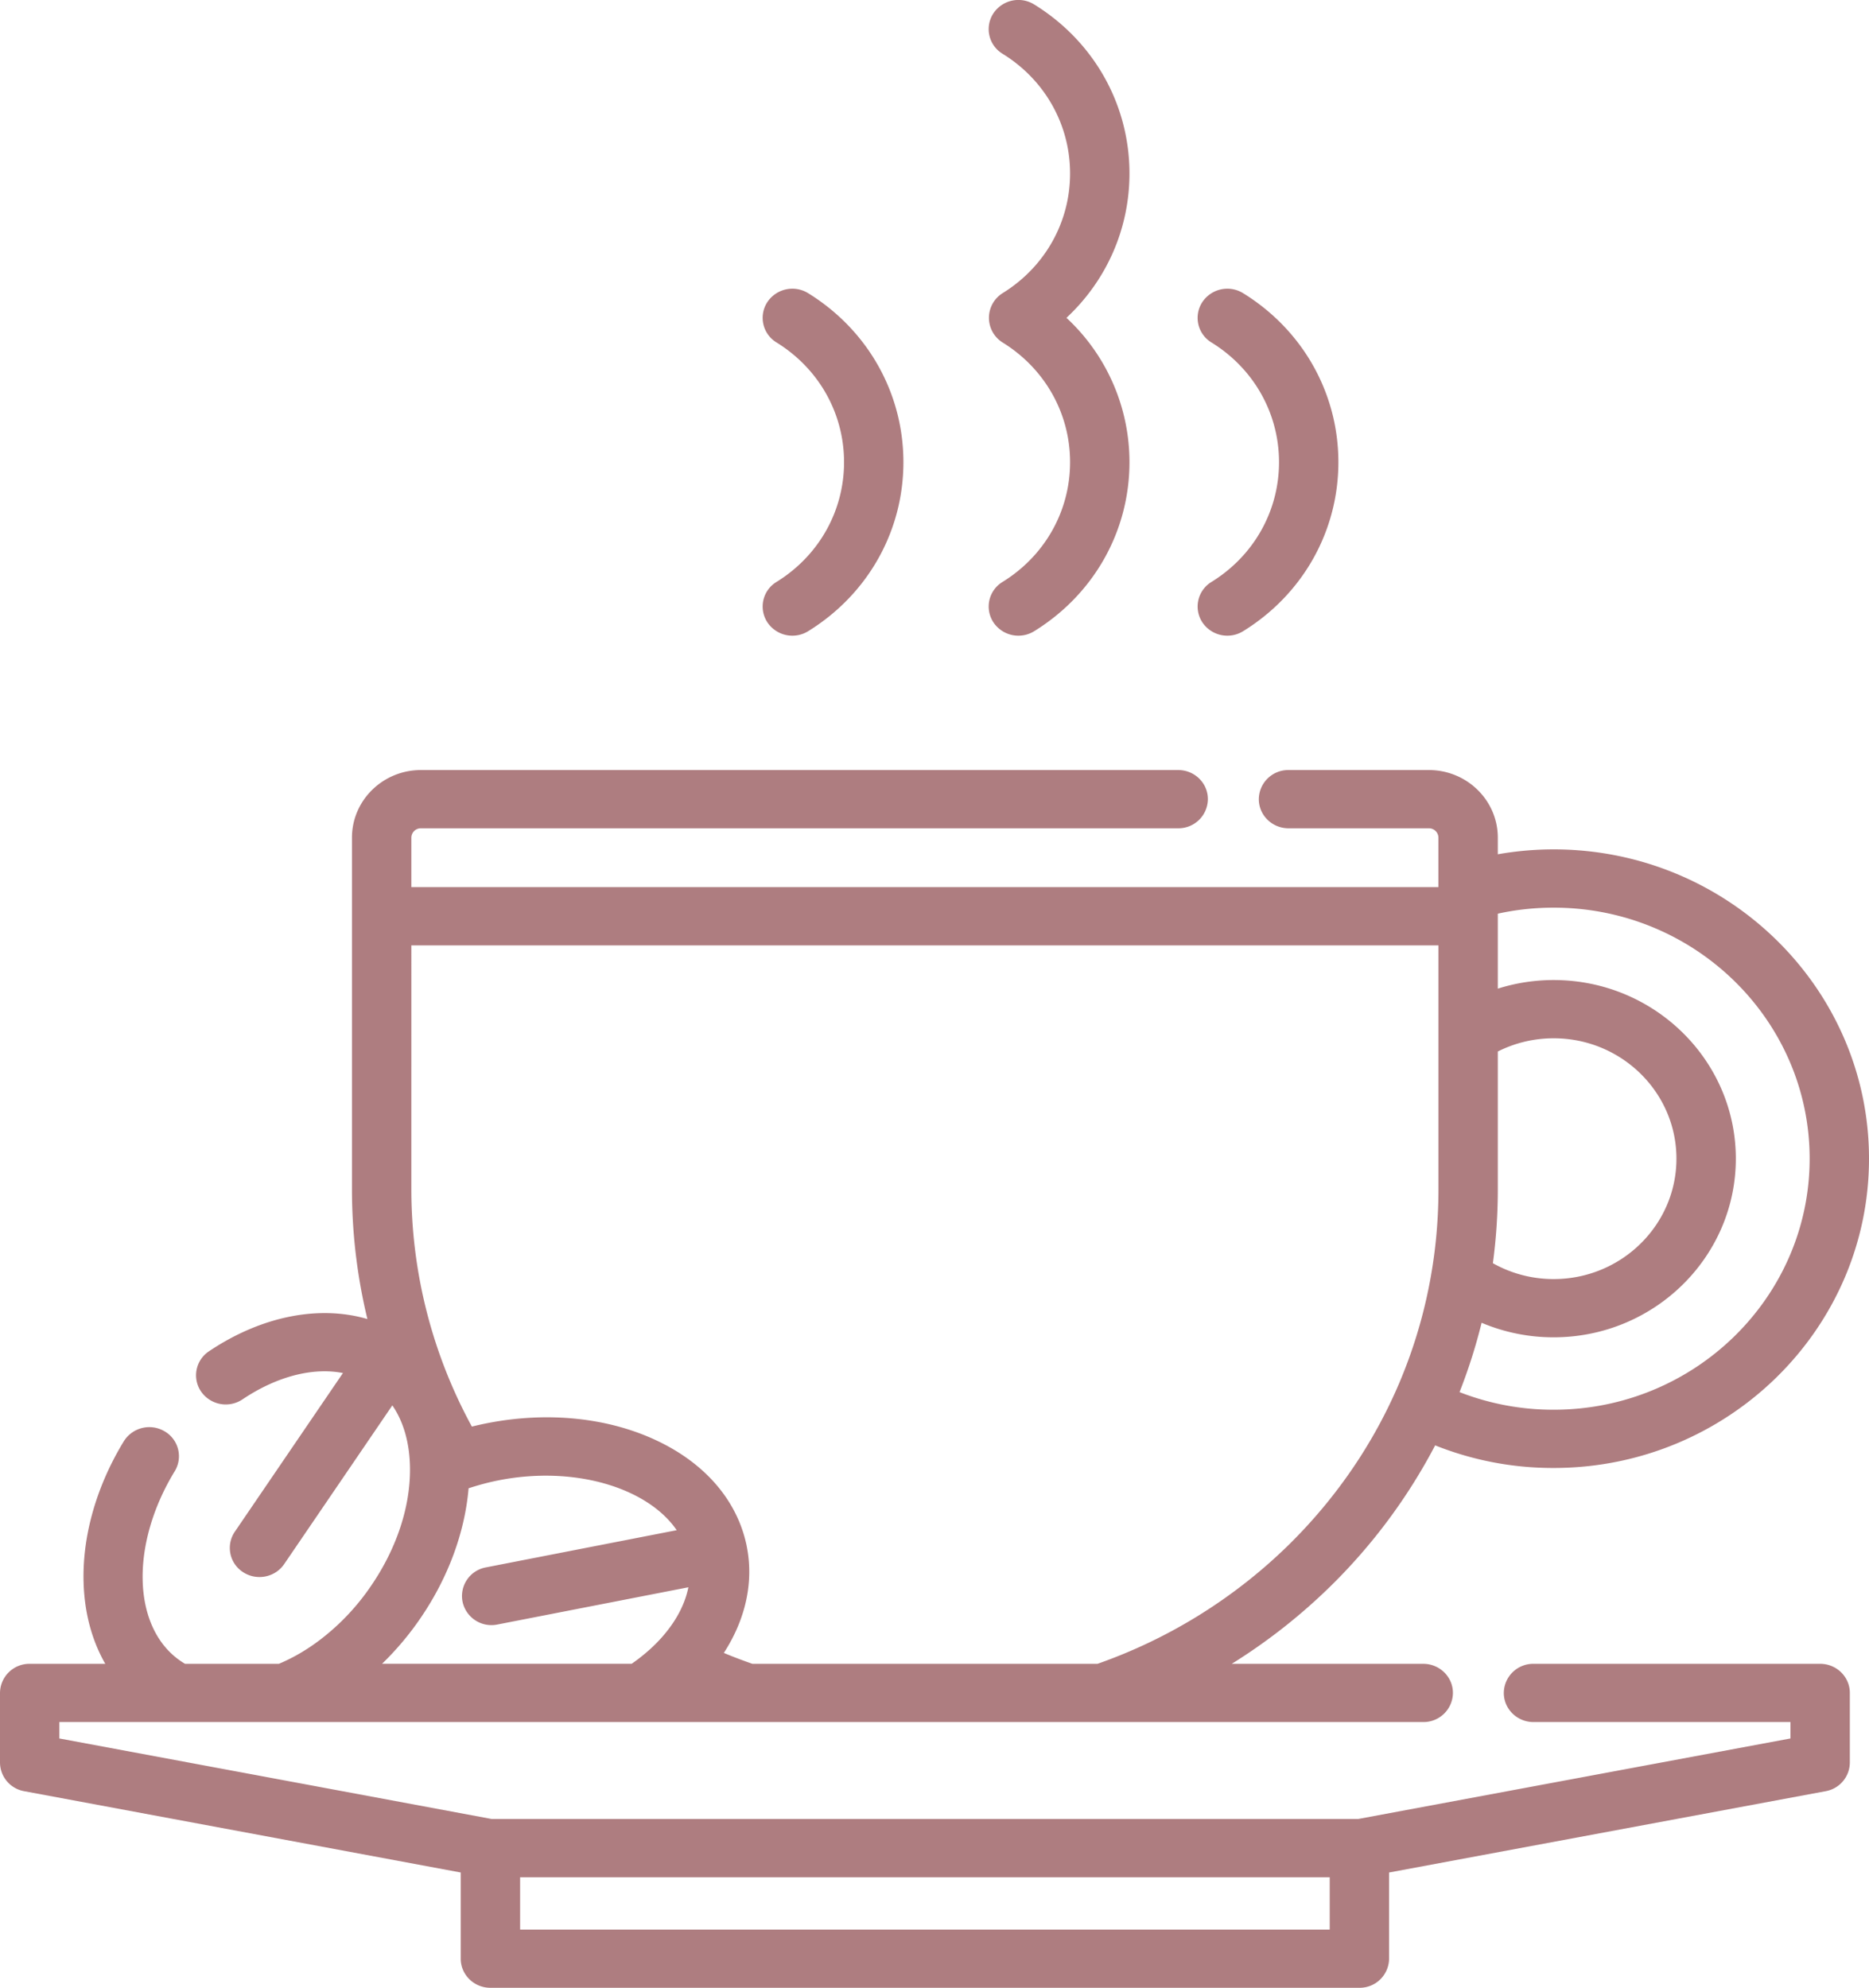 <svg xmlns="http://www.w3.org/2000/svg" xmlns:xlink="http://www.w3.org/1999/xlink" width="63" height="67" viewBox="0 0 63 67"><defs><path id="w6bza" d="M1375.354 1976.061v2.348a.987.987 0 0 1-.814.964l-14.717 2.741v2.904a.991.991 0 0 1-1 .982h-29.292c-.553 0-1.001-.44-1.001-.982v-2.904l-14.716-2.741a.987.987 0 0 1-.814-.964v-2.348a.991.991 0 0 1 1-.981h2.549c-.408-.71-.656-1.547-.719-2.477-.11-1.638.366-3.422 1.343-5.023a1.012 1.012 0 0 1 1.372-.338.97.97 0 0 1 .345 1.346c-1.531 2.511-1.426 5.334.24 6.425.036.024.072.046.108.067h3.162c.485-.203.959-.48 1.41-.826a7.774 7.774 0 0 0 1.71-1.82c.852-1.25 1.314-2.652 1.3-3.949v-.005-.001c-.01-.84-.217-1.56-.595-2.11l-3.646 5.35c-.193.283-.51.436-.833.436a1.01 1.01 0 0 1-.555-.166.97.97 0 0 1-.276-1.361l3.645-5.349c-1.007-.198-2.225.108-3.385.887a1.013 1.013 0 0 1-1.392-.256.97.97 0 0 1 .261-1.364c1.771-1.189 3.712-1.563 5.34-1.087a18.645 18.645 0 0 1-.52-4.373v-11.853c0-1.256 1.042-2.278 2.323-2.278h25.528c.553 0 1 .439 1 .981a.991.991 0 0 1-1 .982h-25.528a.319.319 0 0 0-.321.315v1.668h34.62v-1.668a.319.319 0 0 0-.32-.315h-4.733c-.553 0-1.001-.44-1.001-.982a.991.991 0 0 1 1-.981h4.733c1.281 0 2.323 1.022 2.323 2.278v.561a10.87 10.87 0 0 1 1.883-.165c5.86 0 10.629 4.677 10.629 10.424 0 5.75-4.768 10.426-10.629 10.426a10.7 10.7 0 0 1-3.995-.762 19.014 19.014 0 0 1-3.543 4.763 19.385 19.385 0 0 1-3.313 2.6h6.454c.553 0 1.001.44 1.001.981a.991.991 0 0 1-1 .982h-22.792-.003-3.577-19.602v.553l14.572 2.714h29.209l14.57-2.714v-.553h-8.661c-.553 0-1.001-.44-1.001-.982a.991.991 0 0 1 1-.981h9.664c.552 0 1 .44 1 .981zm-12.032-14.484c.622.35 1.322.535 2.049.535 2.282 0 4.138-1.82 4.138-4.059 0-2.237-1.856-4.057-4.138-4.057-.662 0-1.303.154-1.883.446v4.644c0 .84-.056 1.672-.166 2.491zm-1.124 4.345a8.687 8.687 0 0 0 3.173.594c4.757 0 8.628-3.796 8.628-8.463 0-4.665-3.87-8.46-8.628-8.46-.638 0-1.268.068-1.883.203v2.527a6.241 6.241 0 0 1 1.883-.29c3.385 0 6.14 2.7 6.14 6.02 0 3.32-2.755 6.022-6.14 6.022a6.214 6.214 0 0 1-2.429-.49 18.476 18.476 0 0 1-.744 2.337zm-35.332-6.836c0 2.8.704 5.55 2.04 7.998.176-.043.354-.083.533-.118 1.97-.384 3.945-.197 5.561.526 1.725.772 2.85 2.057 3.17 3.619v.005l.001.005c.242 1.2-.038 2.46-.772 3.592.317.133.638.254.961.367h11.635a17.467 17.467 0 0 0 6.423-3.988c3.269-3.207 5.069-7.471 5.069-12.006v-8.222h-34.621zm-.988 15.993h8.414c.302-.21.579-.44.824-.686l.005-.005c.587-.595.954-1.242 1.083-1.888l-6.436 1.255a.996.996 0 0 1-1.177-.771.982.982 0 0 1 .787-1.154l6.432-1.254c-.98-1.43-3.434-2.18-5.98-1.685-.354.069-.7.162-1.035.273-.125 1.477-.684 3.002-1.61 4.36a9.963 9.963 0 0 1-1.307 1.555zm31.944 7.194h-27.29v1.764h27.29zm-11.04-43.651zm-.044.027c-.024.014-.027.016 0 0zm4.334-4.07c0 2.326-1.201 4.455-3.212 5.696a1.012 1.012 0 0 1-1.38-.308.97.97 0 0 1 .301-1.345l.013-.008c1.426-.88 2.276-2.388 2.276-4.036 0-1.647-.85-3.155-2.276-4.035a.981.981 0 0 1 0-1.661c1.425-.88 2.276-2.388 2.276-4.035 0-1.647-.85-3.156-2.276-4.035a.97.97 0 0 1-.314-1.354 1.012 1.012 0 0 1 1.38-.308c2.011 1.242 3.212 3.371 3.212 5.697 0 1.869-.776 3.61-2.124 4.866a6.626 6.626 0 0 1 2.124 4.866zm-3.756 3.713c.024-.015.027-.017 0 0zm-.083.051l-.047.03.047-.03zm.013-.008zm10.868-3.756c0 2.326-1.2 4.455-3.211 5.696a1.012 1.012 0 0 1-1.38-.308.97.97 0 0 1 .314-1.353c1.425-.88 2.276-2.388 2.276-4.035 0-1.647-.85-3.156-2.276-4.035a.97.97 0 0 1-.314-1.354 1.012 1.012 0 0 1 1.38-.308c2.01 1.241 3.211 3.37 3.211 5.697zm-14.662 0c0 2.326-1.2 4.455-3.211 5.696a1.012 1.012 0 0 1-1.38-.308.97.97 0 0 1 .314-1.353c1.425-.88 2.276-2.388 2.276-4.035 0-1.648-.85-3.156-2.276-4.036a.97.97 0 0 1-.314-1.353 1.012 1.012 0 0 1 1.38-.308c2.01 1.241 3.211 3.37 3.211 5.697z"/></defs><g><g transform="translate(-1313 -1919)"><use fill="#ae7d80" xlink:href="#w6bza"/></g></g></svg>